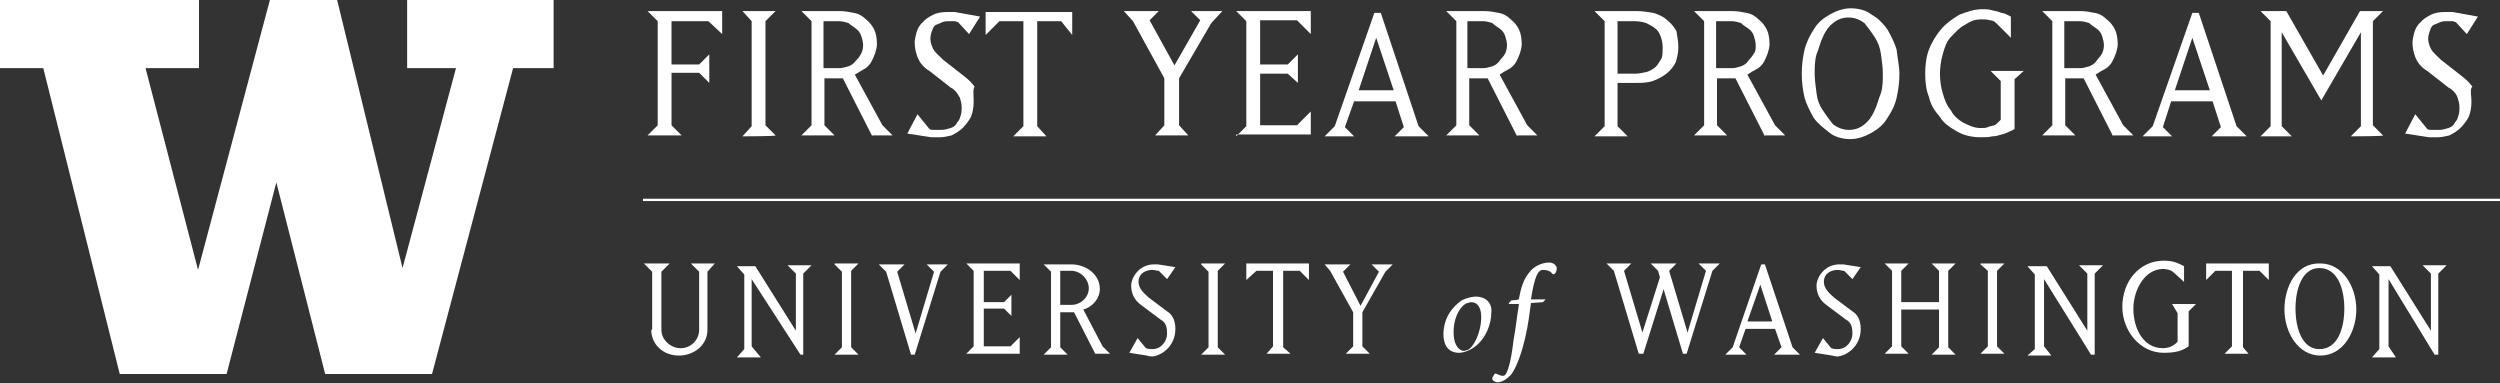 <?xml version="1.0" encoding="utf-8"?>
<!-- Generator: Adobe Illustrator 24.0.1, SVG Export Plug-In . SVG Version: 6.00 Build 0)  -->
<svg version="1.1" id="Layer_1" xmlns="http://www.w3.org/2000/svg" xmlns:xlink="http://www.w3.org/1999/xlink" x="0px" y="0px"
	 viewBox="0 0 271.4 41.6" style="enable-background:new 0 0 271.4 41.6;" xml:space="preserve">
<rect x="0" y="0" width="271.4" height="41.6" fill="#333333" stroke="none"/>
<style type="text/css">
	.st0{fill:#FFFFFF;}
	.st1{fill:none;stroke:#FFFFFF;stroke-width:0.25;stroke-miterlimit:10;}
</style>
<polygon class="st0" points="0,0 0,7.4 4.7,7.4 13,40.6 24.6,40.6 30,19.8 35.3,40.6 46.9,40.6 55.7,7.4 60.1,7.4 60.1,0 44.2,0 
	44.2,7.4 49.5,7.4 43.7,29.1 36.6,0 29.3,0 21.5,29.3 15.8,7.4 21.6,7.4 21.6,0 "/>
<g>
	<path class="st0" d="M76.9,2.3h-4V7h3L77,5.9v3.1l-1.1-1.1h-3v5.7l1.1,1.1h-3.7l1.1-1.1V2.3l-1.1-1.1h8.1v2.5L76.9,2.3z"/>
	<path class="st0" d="M80.6,14.8l1-1.1V2.3l-1-1.1h3.6l-1.1,1.1v11.3l1.1,1.1C84.2,14.8,80.6,14.8,80.6,14.8z"/>
	<path class="st0" d="M94.7,14.8l-3.2-6.3h-2v5.1l1.1,1.1H87l1.1-1.1V2.3L87,1.2h4.1c0.6,0,1.1,0.1,1.6,0.2c0.6,0.1,1,0.4,1.3,0.7
		c0.4,0.3,0.7,0.7,0.9,1.1s0.3,1,0.3,1.6c0,0.3-0.1,0.7-0.2,1c-0.1,0.3-0.3,0.7-0.4,0.9c-0.1,0.2-0.4,0.6-0.8,0.8
		c-0.3,0.2-0.7,0.4-1,0.6l3,5.5l1.1,1.1h-2.2V14.8z M93.7,4.9c0-0.3-0.1-0.7-0.2-1c-0.1-0.3-0.3-0.6-0.6-0.8
		c-0.2-0.2-0.6-0.4-0.8-0.6c-0.3-0.1-0.7-0.2-1-0.2h-1.7v5.1h1.7c0.3,0,0.7-0.1,1-0.2c0.3-0.1,0.6-0.3,0.8-0.6
		c0.2-0.2,0.4-0.4,0.6-0.8C93.6,5.6,93.7,5.3,93.7,4.9z"/>
	<path class="st0" d="M105.7,11c0,0.7-0.1,1.2-0.3,1.7c-0.2,0.4-0.6,0.9-0.9,1.2c-0.3,0.3-0.8,0.6-1.2,0.8c-0.4,0.1-0.9,0.2-1.2,0.2
		c-0.1,0-0.2,0-0.4,0c-0.2,0-0.3,0-0.4,0s-0.1,0-0.2,0l-2.6-0.4l1.1-2.1l1.3,1.6c0.1,0.1,0.3,0.1,0.6,0.1c0.2,0,0.4,0,0.7,0
		c0.3,0,0.7-0.1,1-0.2c0.3-0.1,0.6-0.3,0.7-0.6c0.2-0.2,0.3-0.4,0.4-0.8c0.1-0.3,0.1-0.6,0.1-0.9s-0.1-0.7-0.2-1
		c-0.2-0.3-0.4-0.8-1-1.1l-2.3-1.8c-0.7-0.4-1.1-1-1.3-1.5c-0.2-0.6-0.3-1-0.3-1.6c0-0.3,0.1-0.7,0.2-1.1c0.1-0.3,0.3-0.8,0.7-1.1
		c0.2-0.3,0.7-0.6,1.1-0.8s0.9-0.3,1.6-0.3c0.2,0,0.4,0,0.7,0c0.2,0,0.4,0.1,0.6,0.1l2.2,0.4l-1.2,1.9l-1.2-1.3
		c-0.1,0-0.2-0.1-0.4-0.1c-0.1,0-0.3,0-0.6,0c-0.2,0-0.4,0-0.7,0.1c-0.2,0.1-0.4,0.2-0.7,0.3c-0.2,0.1-0.3,0.3-0.4,0.6
		c-0.1,0.2-0.2,0.6-0.2,0.9c0,0.3,0.1,0.7,0.3,1.1c0.2,0.4,0.7,0.8,1.1,1.2l2.3,1.8c0.4,0.3,0.8,0.7,1.1,1.1
		C105.6,9.7,105.7,10.3,105.7,11z"/>
	<path class="st0" d="M115.2,2.3h-2.6v11.4l1,1.1h-3.6l1.1-1.1V2.3h-2.6l-1.5,1.5V1.3h9.4v2.5L115.2,2.3z"/>
	<path class="st0" d="M131.5,2.5l-3.5,6v5.1l1,1.1h-3.6l1-1.1V8.5l-3.4-6.2L122,1.2h3.8l-1,1l2.7,4.9l2.8-4.9l-1-1h3.4L131.5,2.5z"
		/>
	<path class="st0" d="M134.2,14.8l1.1-1.1V2.3l-1.1-1.1h8.1v2.5l-1.5-1.5h-4V7h3l1.1-1.1v3.1l-1.1-1h-3v5.6h4l1.5-1.5v2.5h-8.1V14.8
		z"/>
	<path class="st0" d="M151.4,14.8l1-1l-0.9-2.8h-4.5l-1,2.8l1,1h-3.2l1.1-1.1l4.3-12.3h0.7l4.1,12.3l1.1,1.1H151.4z M149.4,4.1
		l-1.9,5.7h3.8L149.4,4.1z"/>
	<path class="st0" d="M164.7,14.8l-3.2-6.3h-2v5.1l1.1,1.1h-3.6l1.1-1.1V2.3l-1.1-1.1h4.1c0.6,0,1.1,0.1,1.6,0.2
		c0.6,0.1,1,0.4,1.3,0.7c0.4,0.3,0.7,0.7,0.9,1.1s0.3,1,0.3,1.6c0,0.3-0.1,0.7-0.2,1s-0.3,0.7-0.4,0.9c-0.1,0.2-0.4,0.6-0.8,0.8
		s-0.7,0.4-1,0.6l3,5.5l1.1,1.1h-2.2V14.8z M163.6,4.9c0-0.3-0.1-0.7-0.2-1c-0.1-0.3-0.3-0.6-0.6-0.8s-0.6-0.4-0.8-0.6
		c-0.3-0.1-0.7-0.2-1-0.2h-1.7v5.1h1.7c0.3,0,0.7-0.1,1-0.2c0.3-0.1,0.6-0.3,0.8-0.6s0.4-0.4,0.6-0.8C163.5,5.6,163.6,5.3,163.6,4.9
		z"/>
	<path class="st0" d="M182.2,5.1c0,0.6-0.1,1.1-0.3,1.7c-0.2,0.4-0.6,0.9-1,1.2c-0.4,0.3-0.9,0.6-1.5,0.8s-1.2,0.2-1.9,0.2h-1.9v4.7
		l1.1,1.1h-3.6l1.1-1.1V2.3l-1.1-1.1h4.5c0.7,0,1.3,0.1,1.9,0.2c0.6,0.2,1.1,0.4,1.5,0.8c0.4,0.3,0.8,0.8,1,1.2
		C182.1,4,182.2,4.6,182.2,5.1z M180.5,5.1c0-0.4-0.1-0.8-0.2-1.1c-0.1-0.3-0.3-0.7-0.6-0.9c-0.2-0.2-0.6-0.4-1-0.6
		c-0.3-0.1-0.8-0.2-1.2-0.2h-1.9V8h1.9c0.4,0,0.9-0.1,1.3-0.2c0.3-0.1,0.7-0.3,1-0.6c0.2-0.2,0.4-0.6,0.6-0.9
		C180.5,5.9,180.5,5.6,180.5,5.1z"/>
	<path class="st0" d="M191.6,14.8l-3.2-6.3h-2v5.1l1.1,1.1h-3.6l1.1-1.1V2.3l-1.1-1.1h4.1c0.6,0,1.1,0.1,1.6,0.2
		c0.6,0.1,1,0.4,1.3,0.7c0.4,0.3,0.7,0.7,0.9,1.1c0.2,0.4,0.3,1,0.3,1.6c0,0.3-0.1,0.7-0.2,1c-0.1,0.3-0.3,0.7-0.4,0.9
		c-0.1,0.2-0.4,0.6-0.8,0.8s-0.7,0.4-1,0.6l3,5.5l1.1,1.1h-2.2V14.8z M190.6,4.9c0-0.3-0.1-0.7-0.2-1c-0.1-0.3-0.3-0.6-0.6-0.8
		s-0.6-0.4-0.8-0.6c-0.3-0.1-0.7-0.2-1-0.2h-1.7v5.1h1.7c0.3,0,0.7-0.1,1-0.2c0.3-0.1,0.6-0.3,0.8-0.6s0.4-0.4,0.6-0.8
		C190.6,5.6,190.6,5.3,190.6,4.9z"/>
	<path class="st0" d="M206.2,8c0,0.9-0.1,1.7-0.3,2.6c-0.2,0.9-0.6,1.6-1,2.2c-0.4,0.7-1,1.2-1.7,1.6c-0.7,0.4-1.5,0.7-2.3,0.7
		s-1.7-0.2-2.3-0.7s-1.2-0.9-1.7-1.6c-0.4-0.7-0.8-1.5-1-2.2c-0.2-0.9-0.3-1.7-0.3-2.6s0.1-1.7,0.3-2.6c0.2-0.8,0.6-1.6,1-2.2
		c0.4-0.7,1-1.2,1.7-1.6c0.7-0.4,1.5-0.7,2.3-0.7s1.7,0.2,2.3,0.7c0.7,0.4,1.2,0.9,1.7,1.6c0.4,0.7,0.8,1.5,1,2.2
		C206,6.4,206.2,7.2,206.2,8z M204.4,8c0-0.7-0.1-1.3-0.2-2.1c-0.1-0.7-0.3-1.3-0.7-1.9s-0.7-1-1.1-1.5c-0.4-0.3-1-0.6-1.7-0.6
		s-1.2,0.2-1.7,0.6c-0.4,0.3-0.8,0.8-1.1,1.5c-0.3,0.6-0.4,1.2-0.7,1.9C197,6.6,197,7.4,197,8s0.1,1.3,0.2,2.1s0.3,1.3,0.7,1.9
		s0.7,1,1.1,1.5c0.4,0.3,1,0.6,1.7,0.6s1.2-0.2,1.7-0.6c0.4-0.3,0.8-0.8,1.1-1.5c0.3-0.6,0.4-1.2,0.7-1.9
		C204.4,9.4,204.4,8.7,204.4,8z"/>
	<path class="st0" d="M218.7,8.6V14c-0.2,0.1-0.3,0.2-0.6,0.3c-0.2,0.1-0.4,0.2-0.8,0.3c-0.3,0.1-0.7,0.2-1,0.2
		c-0.4,0.1-0.9,0.1-1.3,0.1c-0.9,0-1.8-0.2-2.5-0.6s-1.5-0.9-1.9-1.6c-0.6-0.7-1-1.3-1.2-2.2C209.1,9.8,209,8.9,209,8
		s0.1-1.8,0.4-2.6c0.3-0.8,0.8-1.6,1.3-2.2c0.6-0.7,1.2-1.1,2-1.6c0.8-0.3,1.6-0.6,2.5-0.6c0.3,0,0.7,0,1,0.1s0.6,0.1,0.8,0.2
		c0.2,0.1,0.4,0.1,0.7,0.2c0.2,0.1,0.4,0.2,0.6,0.3v2.3l-1.5-1.5c-0.2-0.2-0.4-0.4-0.8-0.4c-0.2-0.1-0.6-0.1-0.9-0.1
		c-0.7,0-1.2,0.2-1.8,0.6c-0.6,0.3-1,0.8-1.5,1.3s-0.7,1.2-0.9,1.9c-0.2,0.7-0.3,1.5-0.3,2.1s0.1,1.5,0.3,2.1
		c0.2,0.7,0.4,1.3,0.9,1.9c0.3,0.6,0.8,1,1.3,1.3c0.6,0.3,1.2,0.6,1.9,0.6c0.3,0,0.6,0,0.8-0.1c0.2-0.1,0.4-0.1,0.7-0.2
		c0.2-0.1,0.3-0.2,0.4-0.3c0.1-0.1,0.2-0.2,0.3-0.3V8.8l-1.1-1.1h3.6L218.7,8.6z"/>
	<path class="st0" d="M229.4,14.8l-3.2-6.3h-2v5.1l1.1,1.1h-3.6l1.1-1.1V2.3l-1.1-1.1h4.1c0.6,0,1.1,0.1,1.6,0.2
		c0.6,0.1,1,0.4,1.3,0.7c0.4,0.3,0.7,0.7,0.9,1.1s0.3,1,0.3,1.6c0,0.3-0.1,0.7-0.2,1s-0.3,0.7-0.4,0.9c-0.1,0.2-0.4,0.6-0.8,0.8
		s-0.7,0.4-1,0.6l3,5.5l1.1,1.1h-2.2V14.8z M228.4,4.9c0-0.3-0.1-0.7-0.2-1c-0.1-0.3-0.3-0.6-0.6-0.8s-0.6-0.4-0.8-0.6
		c-0.3-0.1-0.7-0.2-1-0.2h-1.7v5.1h1.7c0.3,0,0.7-0.1,1-0.2c0.3-0.1,0.6-0.3,0.8-0.6s0.4-0.4,0.6-0.8C228.3,5.6,228.4,5.3,228.4,4.9
		z"/>
	<path class="st0" d="M240.1,14.8l1-1l-0.9-2.8h-4.5l-0.9,2.8l1,1h-3.2l1.1-1.1l4.3-12.3h0.7l4.1,12.3l1.1,1.1H240.1z M238,4.1
		l-1.9,5.7h3.8L238,4.1z"/>
	<path class="st0" d="M255.2,14.8l1.1-1.1V3.5l-4.3,7.4l-4.3-7.4v10.2l1.1,1.1h-3.4l1.1-1.1V2.3l-1.1-1.1h2.8l4,7l4-7h2.5l-1.1,1.1
		v11.3l1.1,1.1C258.9,14.8,255.2,14.8,255.2,14.8z"/>
	<path class="st0" d="M268.3,11c0,0.7-0.1,1.2-0.3,1.7c-0.2,0.4-0.6,0.9-0.9,1.2c-0.3,0.3-0.8,0.6-1.2,0.8c-0.4,0.1-0.9,0.2-1.2,0.2
		c-0.1,0-0.2,0-0.4,0s-0.3,0-0.4,0s-0.1,0-0.2,0l-2.6-0.4l1.1-2.1l1.3,1.6c0.1,0.1,0.3,0.1,0.6,0.1c0.2,0,0.4,0,0.7,0
		c0.3,0,0.7-0.1,1-0.2c0.3-0.1,0.6-0.3,0.7-0.6c0.2-0.2,0.3-0.4,0.4-0.8c0.1-0.3,0.1-0.6,0.1-0.9s-0.1-0.7-0.2-1
		c-0.1-0.3-0.4-0.8-1-1.1l-2.3-1.8c-0.7-0.4-1.1-1-1.3-1.5c-0.2-0.6-0.3-1-0.3-1.6c0-0.3,0.1-0.7,0.2-1.1c0.1-0.3,0.3-0.8,0.7-1.1
		c0.2-0.3,0.7-0.6,1.1-0.8c0.4-0.2,0.9-0.3,1.6-0.3c0.2,0,0.4,0,0.7,0c0.2,0,0.4,0.1,0.6,0.1l2.2,0.4l-1.2,1.9l-1.2-1.3
		c-0.1,0-0.2-0.1-0.4-0.1c-0.1,0-0.3,0-0.6,0c-0.2,0-0.4,0-0.7,0.1c-0.2,0.1-0.4,0.2-0.7,0.3c-0.2,0.1-0.3,0.3-0.4,0.6
		s-0.2,0.6-0.2,0.9c0,0.3,0.1,0.7,0.3,1.1c0.2,0.4,0.7,0.8,1.1,1.2l2.3,1.8c0.4,0.3,0.8,0.7,1.1,1.1C268.1,9.7,268.3,10.3,268.3,11z
		"/>
</g>
<g>
	<path class="st0" d="M259.3,37.6v-7.3l5,8.2h0.4v-8.8l0.9-0.9h-2.6l0.9,0.9v6.2l-4.4-7h-2l0.8,0.9v8.1l-0.8,0.9h2.6L259.3,37.6z
		 M251.8,37.9c-1.9,0-2.6-2.3-2.6-4.4s0.7-4.4,2.6-4.4c2,0,2.7,2.3,2.7,4.4S253.8,37.9,251.8,37.9 M248,33.6c0,2.5,1.5,5,3.9,5
		c2.5,0,3.9-2.6,3.9-5c0-2.5-1.5-5-3.9-5C249.3,28.5,248,31.1,248,33.6 M243.5,37.7v-8.3h1.8l1,1v-1.8h-6.8v1.8l1-1h1.8v8.2
		l-0.8,0.8h2.6L243.5,37.7z M236.4,34v3.1c-0.2,0.2-0.7,0.7-1.6,0.7c-2.1,0-3.2-2.1-3.2-4.3c0-2.1,1.3-4.3,3.2-4.3
		c0.4,0,0.9,0.1,1.2,0.4l1.1,1v-1.7c-0.6-0.3-1.1-0.6-2.2-0.6c-2.7,0-4.5,2.3-4.5,5c0,2.6,1.9,5,4.5,5c1.5,0,2.1-0.3,2.7-0.7v-3.8
		l0.8-0.8h-2.6L236.4,34z M221.9,37.6v-7.3l5.1,8.2h0.4v-8.8l0.9-0.9h-2.6l0.9,0.9v6.2l-4.4-7h-2.1l0.8,0.9v8.1l-0.8,0.7h2.6
		L221.9,37.6z M215,28.7l0.8,0.7v8.2l-0.8,0.8h2.6l-0.8-0.8v-8.2l0.8-0.8H215V28.7z M206.4,33.6h4.1v4.1l-0.8,0.8h2.6l-0.8-0.8v-8.3
		l0.8-0.8h-2.6l0.8,0.8v3.4h-4.1v-3.4l0.8-0.8h-2.6l0.8,0.8v8.2l-0.8,0.8h2.6l-0.8-0.8V33.6z M202,35.7c0-1-0.4-1.6-0.9-1.9l-2-1.5
		c-0.7-0.6-1.1-1.1-1.1-1.7c0-1,0.9-1.3,1.5-1.3c0.3,0,0.4,0.1,0.7,0.1l0.9,0.9l0.9-1.3l-1.9-0.3c-0.1,0-0.2,0-0.4,0
		c-1.7,0-2.5,1.5-2.5,2.3c0,0.8,0.3,1.6,1.2,2.2l2,1.5c0.6,0.3,0.7,0.9,0.7,1.5c0,0.8-0.6,1.7-1.6,1.7c-0.2,0-0.4,0-0.7-0.1
		l-0.9-1.1l-0.9,1.6l1.9,0.3c0,0,0.3,0.1,0.6,0.1C200.5,38.6,202,37.6,202,35.7 M191.1,30.9l1.3,4h-2.7L191.1,30.9z M188.8,37.7
		l0.7-2h3.2l0.7,2l-0.8,0.8h2.8l-0.8-0.8l-3-9h-0.4l-3.1,9l-0.8,0.8h2.3L188.8,37.7z M178.4,38.4l2.2-7l2.1,7h0.4l2.8-9l0.8-0.8
		h-2.3l0.8,0.8l-2,6.7l-2-6.7l0.8-0.8h-2.8l0.8,0.8l0.2,0.7l-1.9,6l-2-6.7l0.8-0.8h-2.7l0.8,0.8l2.7,9H178.4z M164.1,32.6l-0.3,0.3
		V33h1.1c-0.2,1.2-0.3,2.3-0.6,4c-0.3,2.6-0.7,3.5-0.9,3.7c-0.1,0.1-0.2,0.1-0.3,0.1c-0.1,0-0.4-0.1-0.6-0.2s-0.3,0-0.3,0.1
		c-0.1,0.1-0.2,0.3-0.2,0.4c0,0.2,0.3,0.4,0.6,0.4s0.9-0.2,1.5-0.9c0.4-0.6,1.1-1.9,1.7-5c0.1-0.6,0.2-1.1,0.4-2.7l1.3-0.1l0.3-0.3
		h-1.6c0.4-2.6,0.8-3.2,1.3-3.2c0.4,0,0.8,0.1,1,0.4c0.1,0.1,0.2,0.1,0.3,0c0.1-0.1,0.2-0.3,0.2-0.6c0-0.2-0.3-0.6-0.8-0.6
		c-0.8,0-1.7,0.4-2.2,1.1c-0.6,0.7-0.9,1.7-1.1,2.8C165,32.6,164.1,32.6,164.1,32.6z M157.8,36.1c0-2,1-3.1,1.5-3.2
		c0.1,0,0.3-0.1,0.4-0.1c0.7,0,1.1,0.6,1.1,1.6c0,1.8-0.9,3.4-1.5,3.6c-0.1,0-0.3,0.1-0.4,0.1C158.2,38,157.8,37.2,157.8,36.1
		 M160.2,32.2c-0.3,0-0.9,0.1-1.5,0.4c-0.9,0.6-2,1.8-2,3.7c0,1,0.4,2,1.7,2c0.6,0,1.5-0.4,2-0.9c0.9-0.8,1.5-2.2,1.5-3.5
		C162,33,161.4,32.2,160.2,32.2 M144.4,29.4l2.5,4.5v3.7l-0.8,0.8h2.6l-0.8-0.8v-3.7l2.5-4.4l0.8-0.8h-2.3l0.8,0.8l-2,3.7l-1.9-3.7
		l0.8-0.8h-2.8L144.4,29.4z M139.3,37.7v-8.3h1.8l1,1v-1.8h-6.8v1.8l1.1-1h1.8v8.2l-0.7,0.8h2.6L139.3,37.7z M130.4,28.7l0.8,0.8
		v8.2l-0.8,0.8h2.6l-0.8-0.8v-8.3l0.8-0.8h-2.6V28.7z M127.6,35.7c0-1-0.4-1.6-0.9-1.9l-2-1.5c-0.7-0.6-1.1-1.1-1.1-1.7
		c0-1,0.9-1.3,1.5-1.3c0.3,0,0.4,0.1,0.7,0.1l0.9,0.9l0.9-1.3l-1.9-0.3c-0.1,0-0.2,0-0.4,0c-1.7,0-2.5,1.5-2.5,2.3
		c0,0.8,0.3,1.6,1.2,2.2l2,1.5c0.6,0.3,0.7,0.9,0.7,1.5c0,0.8-0.6,1.7-1.6,1.7c-0.2,0-0.4,0-0.7-0.1l-0.9-1.1l-0.9,1.6l1.9,0.3
		c0,0,0.3,0.1,0.6,0.1C126.1,38.6,127.6,37.6,127.6,35.7 M115.1,29.4h1.2c1,0,1.9,0.9,1.9,1.9s-0.9,1.8-1.9,1.8h-1.2V29.4z
		 M115.1,37.7v-3.8h1.5l2.3,4.5h1.6l-0.8-0.8l-2.1-4c1.1-0.3,1.8-1.3,1.8-2.2c0-1.7-1.6-2.7-3.1-2.7h-3l0.8,0.8v8.2l-0.8,0.8h2.6
		L115.1,37.7z M110.7,38.4v-1.8l-1,1h-2.9v-4.1h2.2l0.8,0.8V32l-0.8,0.8h-2.2v-3.4h2.9l1,1v-1.8h-5.8l0.8,0.8v8.2l-0.8,0.8
		C104.9,38.4,110.7,38.4,110.7,38.4z M98.2,28.7h-2.8l0.8,0.8l2.7,9h0.4l2.8-9l0.8-0.8h-2.3l0.8,0.8l-2,6.7l-2-6.7L98.2,28.7z
		 M90.6,28.7l0.8,0.8v8.2l-0.8,0.8h2.6l-0.8-0.8v-8.3l0.8-0.8h-2.6V28.7z M81.6,37.6v-7.3l5.3,8.2h0.3v-8.8l0.9-0.9h-2.6l0.9,0.9
		v6.2l-4.4-7h-2l0.8,0.9v8.1l-0.8,0.9h2.6L81.6,37.6z M70.7,35.8c0,1.6,1.3,2.8,3,2.8c1.6,0,3.1-1.1,3.1-2.8v-6.3l0.8-0.9H75
		l0.9,0.9v6.3c0,1.1-0.9,2-2,2s-2.1-0.9-2.1-2v-6.3l0.9-0.9h-2.8l0.9,0.9v6.3H70.7z"/>
</g>
<line class="st1" x1="69.8" y1="21.7" x2="271.4" y2="21.7"/>
</svg>
